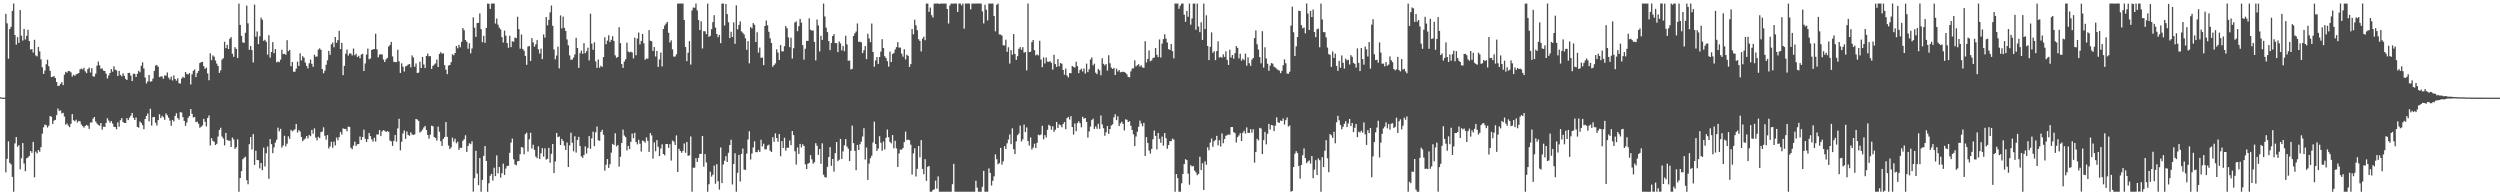 <?xml version="1.0" encoding="UTF-8"?>
<svg xmlns="http://www.w3.org/2000/svg" width="1920" height="150">
  <path d="M0 74.690h1v1.000H0zM1 74.985h1v1.000H1zM2 74.986h1v1.000H2zM3 74.985h1v1.000H3zM4 10.618h1v121.785H4zM5 17.929h1v104.011H5zM6 45.125h1v63.423H6zM7 22.339h1v102.763H7zM8 20.566h1v105.628H8zM9 8.376h1v127.436H9zM10 2.729h1v144.536H10zM11 26.857h1v83.275H11zM12 34.296h1v70.980H12zM13 28.543h1v84.163H13zM14 32.905h1v78.619H14zM15 7.736h1v122.327H15zM16 27.423h1v94.154H16zM17 31.129h1v78.762H17zM18 22.199h1v103.413H18zM19 30.331h1v101.153H19zM20 27.528h1v94.075H20zM21 22.911h1v98.035H21zM22 31.480h1v88.277H22zM23 37.970h1v78.018H23zM24 37.743h1v79.586H24zM25 40.368h1v68.566H25zM26 30.561h1v105.633H26zM27 42.595h1v73.837H27zM28 43.314h1v74.498H28zM29 36.025h1v79.178H29zM30 39.489h1v77.039H30zM31 45.639h1v67.340H31zM32 51.690h1v50.985H32zM33 56.771h1v40.968H33zM34 54.231h1v41.469H34zM35 49.392h1v46.740H35zM36 45.823h1v52.126H36zM37 50.830h1v45.732H37zM38 54.390h1v34.682H38zM39 59.200h1v30.519H39zM40 58.909h1v36.301H40zM41 58.432h1v34.170H41zM42 59.911h1v32.150H42zM43 63.000h1v25.435H43zM44 65.994h1v17.351H44zM45 65.837h1v19.331H45zM46 64.335h1v20.426H46zM47 63.070h1v24.147H47zM48 65.376h1v21.232H48zM49 57.325h1v32.168H49zM50 55.206h1v40.523H50zM51 55.872h1v38.997H51zM52 54.506h1v42.029H52zM53 54.636h1v43.040H53zM54 55.527h1v39.553H54zM55 58.828h1v28.780H55zM56 57.372h1v34.953H56zM57 58.235h1v34.959H57zM58 57.104h1v34.817H58zM59 56.651h1v37.462H59zM60 56.099h1v36.769H60zM61 53.297h1v39.958H61zM62 52.623h1v42.974H62zM63 53.332h1v43.508H63zM64 52.127h1v45.898H64zM65 54.855h1v41.840H65zM66 56.157h1v39.734H66zM67 53.104h1v43.501H67zM68 51.940h1v47.044H68zM69 55.690h1v38.428H69zM70 52.302h1v41.771H70zM71 58.628h1v32.462H71zM72 58.751h1v31.089H72zM73 56.523h1v36.836H73zM74 50.434h1v44.461H74zM75 47.323h1v48.567H75zM76 50.100h1v46.442H76zM77 52.788h1v41.689H77zM78 52.541h1v47.030H78zM79 54.265h1v43.000H79zM80 54.512h1v42.955H80zM81 56.593h1v37.762H81zM82 60.263h1v30.588H82zM83 57.943h1v34.698H83zM84 56.066h1v38.207H84zM85 53.078h1v39.899H85zM86 55.040h1v39.892H86zM87 50.902h1v46.476H87zM88 53.454h1v44.099H88zM89 54.068h1v45.225H89zM90 58.377h1v35.568H90zM91 54.413h1v42.897H91zM92 57.480h1v34.893H92zM93 58.682h1v31.968H93zM94 56.369h1v37.385H94zM95 58.264h1v36.142H95zM96 60.548h1v33.908H96zM97 61.428h1v29.293H97zM98 56.025h1v36.246H98zM99 55.943h1v34.435H99zM100 58.053h1v30.787H100zM101 62.252h1v24.485H101zM102 56.633h1v33.812H102zM103 56.712h1v35.453H103zM104 59.143h1v31.121H104zM105 56.653h1v40.830H105zM106 54.364h1v43.690H106zM107 55.481h1v37.834H107zM108 50.556h1v43.802H108zM109 47.865h1v48.311H109zM110 52.575h1v46.718H110zM111 59.487h1v31.881H111zM112 64.033h1v25.029H112zM113 62.527h1v24.619H113zM114 57.603h1v35.613H114zM115 62.705h1v20.843H115zM116 62.387h1v34.098H116zM117 60.370h1v29.643H117zM118 54.473h1v35.333H118zM119 50.404h1v43.861H119zM120 49.957h1v46.398H120zM121 51.227h1v41.021H121zM122 59.246h1v28.507H122zM123 58.707h1v31.951H123zM124 58.728h1v30.187H124zM125 60.451h1v29.573H125zM126 57.891h1v34.103H126zM127 58.112h1v28.971H127zM128 55.653h1v32.877H128zM129 59.619h1v30.823H129zM130 61.025h1v31.626H130zM131 58.851h1v37.712H131zM132 61.773h1v30.340H132zM133 57.896h1v35.414H133zM134 60.682h1v28.414H134zM135 61.943h1v25.056H135zM136 60.094h1v30.559H136zM137 63.889h1v28.029H137zM138 64.196h1v21.910H138zM139 60.336h1v26.069H139zM140 58.996h1v31.011H140zM141 59.825h1v33.041H141zM142 55.298h1v41.379H142zM143 56.772h1v37.329H143zM144 57.257h1v33.266H144zM145 56.087h1v32.999H145zM146 64.870h1v18.854H146zM147 57.093h1v30.341H147zM148 54.376h1v35.854H148zM149 53.301h1v36.558H149zM150 59.164h1v34.656H150zM151 56.131h1v37.295H151zM152 54.492h1v40.584H152zM153 48.452h1v49.626H153zM154 47.723h1v49.666H154zM155 47.509h1v48.834H155zM156 50.773h1v40.473H156zM157 52.868h1v40.660H157zM158 51.934h1v45.158H158zM159 56.362h1v34.259H159zM160 61.648h1v27.022H160zM161 40.890h1v70.819H161zM162 46.217h1v59.937H162zM163 42.545h1v65.592H163zM164 43.580h1v65.314H164zM165 46.437h1v64.909H165zM166 48.848h1v61.594H166zM167 50.706h1v54.200H167zM168 55.984h1v43.850H168zM169 54.042h1v44.051H169zM170 45.770h1v59.110H170zM171 44.752h1v61.641H171zM172 32.048h1v79.614H172zM173 36.966h1v65.139H173zM174 34.476h1v73.053H174zM175 37.630h1v70.384H175zM176 29.756h1v78.326H176zM177 28.495h1v84.417H177zM178 41.243h1v64.384H178zM179 43.648h1v63.462H179zM180 36.241h1v78.115H180zM181 37.578h1v75.534H181zM182 44.566h1v62.486H182zM183 2.757h1v144.470H183zM184 19.145h1v117.603H184zM185 27.525h1v103.894H185zM186 32.606h1v89.698H186zM187 32.879h1v88.323H187zM188 25.215h1v95.102H188zM189 4.289h1v134.119H189zM190 17.900h1v123.622H190zM191 38.236h1v72.523H191zM192 35.342h1v69.873H192zM193 38.467h1v76.387H193zM194 47.974h1v55.054H194zM195 3.529h1v123.106H195zM196 28.211h1v87.534H196zM197 24.156h1v98.716H197zM198 33.901h1v89.110H198zM199 27.836h1v101.518H199zM200 13.540h1v111.640H200zM201 15.140h1v115.564H201zM202 31.378h1v82.048H202zM203 30.585h1v97.240H203zM204 32.120h1v85.593H204zM205 41.937h1v70.607H205zM206 27.021h1v110.282H206zM207 44.225h1v62.596H207zM208 39.919h1v70.828H208zM209 32.333h1v85.271H209zM210 40.858h1v72.357H210zM211 37.632h1v71.902H211zM212 47.854h1v59.520H212zM213 47.275h1v50.781H213zM214 47.753h1v53.153H214zM215 45.847h1v53.141H215zM216 38.188h1v75.181H216zM217 41.551h1v70.198H217zM218 41.257h1v63.024H218zM219 42.085h1v70.281H219zM220 30.855h1v79.506H220zM221 39.297h1v65.426H221zM222 38.370h1v68.228H222zM223 50.867h1v48.799H223zM224 47.544h1v53.346H224zM225 55.031h1v45.096H225zM226 55.077h1v44.208H226zM227 52.694h1v42.481H227zM228 47.385h1v54.426H228zM229 50.619h1v49.301H229zM230 40.900h1v60.093H230zM231 46.444h1v58.743H231zM232 43.184h1v65.265H232zM233 44.337h1v62.890H233zM234 48.079h1v58.315H234zM235 50.612h1v53.825H235zM236 52.506h1v53.856H236zM237 48.594h1v55.062H237zM238 45.756h1v58.835H238zM239 49.011h1v50.789H239zM240 51.302h1v51.362H240zM241 42.007h1v56.619H241zM242 43.582h1v62.115H242zM243 43.361h1v64.437H243zM244 38.091h1v66.971H244zM245 37.164h1v68.904H245zM246 38.243h1v63.225H246zM247 53.065h1v47.932H247zM248 56.250h1v41.563H248zM249 54.285h1v49.976H249zM250 49.712h1v57.562H250zM251 46.360h1v57.379H251zM252 39.056h1v74.952H252zM253 42.085h1v70.357H253zM254 34.046h1v74.875H254zM255 32.688h1v80.747H255zM256 36.321h1v72.427H256zM257 28.401h1v83.326H257zM258 32.863h1v72.760H258zM259 30.817h1v76.897H259zM260 23.663h1v81.677H260zM261 37.701h1v63.710H261zM262 32.930h1v70.388H262zM263 57.702h1v40.906H263zM264 50.598h1v48.406H264zM265 41.231h1v57.782H265zM266 38.033h1v62.786H266zM267 42.632h1v54.611H267zM268 41.056h1v56.442H268zM269 41.067h1v72.421H269zM270 42.605h1v72.038H270zM271 37.259h1v74.543H271zM272 42.464h1v66.327H272zM273 41.339h1v70.743H273zM274 43.756h1v67.014H274zM275 42.803h1v67.862H275zM276 44.730h1v60.135H276zM277 41.878h1v65.655H277zM278 41.324h1v63.867H278zM279 54.545h1v45.052H279zM280 48.741h1v57.864H280zM281 41.908h1v67.206H281zM282 37.309h1v69.561H282zM283 45.514h1v56.599H283zM284 44.959h1v59.594H284zM285 38.305h1v68.687H285zM286 37.874h1v70.870H286zM287 37.634h1v68.217H287zM288 25.894h1v82.803H288zM289 37.877h1v65.340H289zM290 44.045h1v59.284H290zM291 41.952h1v57.937H291zM292 41.606h1v62.921H292zM293 41.859h1v59.073H293zM294 45.715h1v54.240H294zM295 47.605h1v52.850H295zM296 45.548h1v55.862H296zM297 44.490h1v56.241H297zM298 35.719h1v65.446H298zM299 34.585h1v73.349H299zM300 32.139h1v76.477H300zM301 43.303h1v68.734H301zM302 47.454h1v60.713H302zM303 47.749h1v55.930H303zM304 47.668h1v61.148H304zM305 38.192h1v60.436H305zM306 47.084h1v44.132H306zM307 56.014h1v59.441H307zM308 48.652h1v60.188H308zM309 51.313h1v51.184H309zM310 54.933h1v45.286H310zM311 51.042h1v55.622H311zM312 50.475h1v50.497H312zM313 49.535h1v54.075H313zM314 49.173h1v55.137H314zM315 51.711h1v49.930H315zM316 42.571h1v60.688H316zM317 44.163h1v59.457H317zM318 51.269h1v51.968H318zM319 48.715h1v42.684H319zM320 56.048h1v35.760H320zM321 55.737h1v37.102H321zM322 47.339h1v54.467H322zM323 52.200h1v48.701H323zM324 43.745h1v55.842H324zM325 49.534h1v48.430H325zM326 52.272h1v44.427H326zM327 43.007h1v56.840H327zM328 41.171h1v62.475H328zM329 43.210h1v63.295H329zM330 43.115h1v60.268H330zM331 52.917h1v43.598H331zM332 50.525h1v46.451H332zM333 49.628h1v55.625H333zM334 48.706h1v57.228H334zM335 45.723h1v62.278H335zM336 51.460h1v45.785H336zM337 41.371h1v59.794H337zM338 40.105h1v68.367H338zM339 41.212h1v70.867H339zM340 40.978h1v65.648H340zM341 50.004h1v55.245H341zM342 53.466h1v40.298H342zM343 56.938h1v48.180H343zM344 50.388h1v61.429H344zM345 49.926h1v64.548H345zM346 47.742h1v65.469H346zM347 41.728h1v64.009H347zM348 42.434h1v66.343H348zM349 40.690h1v65.844H349zM350 35.259h1v74.800H350zM351 37.101h1v71.771H351zM352 34.453h1v80.635H352zM353 36.302h1v77.182H353zM354 32.178h1v81.363H354zM355 21.531h1v86.622H355zM356 23.209h1v83.686H356zM357 30.701h1v73.200H357zM358 32.099h1v84.563H358zM359 37.437h1v74.698H359zM360 33.209h1v76.837H360zM361 40.950h1v69.771H361zM362 37.246h1v71.228H362zM363 13.289h1v133.929H363zM364 21.266h1v115.584H364zM365 28.323h1v87.482H365zM366 17.738h1v115.576H366zM367 17.514h1v124.712H367zM368 10.280h1v111.091H368zM369 22.384h1v124.876H369zM370 32.422h1v105.730H370zM371 27.487h1v92.280H371zM372 32.860h1v79.314H372zM373 21.471h1v102.120H373zM374 2.748h1v144.503H374zM375 2.881h1v137.888H375zM376 6.812h1v128.127H376zM377 2.742h1v130.796H377zM378 2.737h1v135.891H378zM379 2.739h1v126.062H379zM380 18.080h1v117.207H380zM381 14.245h1v105.086H381zM382 18.924h1v114.186H382zM383 21.226h1v107.035H383zM384 22.584h1v113.855H384zM385 28.531h1v104.489H385zM386 32.648h1v93.024H386zM387 23.522h1v110.814H387zM388 27.416h1v102.005H388zM389 33.089h1v94.403H389zM390 36.644h1v90.619H390zM391 27.433h1v89.924H391zM392 36.210h1v73.314H392zM393 31.686h1v74.738H393zM394 32.082h1v90.218H394zM395 28.830h1v97.403H395zM396 29.285h1v97.667H396zM397 12.857h1v111.031H397zM398 22.424h1v101.154H398zM399 37.393h1v81.027H399zM400 26.518h1v86.430H400zM401 37.587h1v75.736H401zM402 38.960h1v79.580H402zM403 42.950h1v60.067H403zM404 49.759h1v52.119H404zM405 35.717h1v80.662H405zM406 35.348h1v71.653H406zM407 46.817h1v55.151H407zM408 29.307h1v84.818H408zM409 32.569h1v78.593H409zM410 35.843h1v79.262H410zM411 34.056h1v86.192H411zM412 30.819h1v90.615H412zM413 37.919h1v74.457H413zM414 41.133h1v81.021H414zM415 37.396h1v80.345H415zM416 45.390h1v68.363H416zM417 26.410h1v93.842H417zM418 28.927h1v84.995H418zM419 13.072h1v109.524H419zM420 19.436h1v102.535H420zM421 15.332h1v98.260H421zM422 9.525h1v115.450H422zM423 4.231h1v113.854H423zM424 19.787h1v90.783H424zM425 37.965h1v94.925H425zM426 45.585h1v78.432H426zM427 42.635h1v59.471H427zM428 35.768h1v69.583H428zM429 52.527h1v52.301H429zM430 11.850h1v99.489H430zM431 21.810h1v84.894H431zM432 12.727h1v95.634H432zM433 21.450h1v90.442H433zM434 23.752h1v91.492H434zM435 30.289h1v79.154H435zM436 34.770h1v93.490H436zM437 42.550h1v69.104H437zM438 45.836h1v56.084H438zM439 45.831h1v63.802H439zM440 44.195h1v72.024H440zM441 41.797h1v62.853H441zM442 29.023h1v88.157H442zM443 36.853h1v70.639H443zM444 52.134h1v52.992H444zM445 40.922h1v71.254H445zM446 38.864h1v81.256H446zM447 41.298h1v79.913H447zM448 33.156h1v85.878H448zM449 40.855h1v71.535H449zM450 39.340h1v78.561H450zM451 36.586h1v76.963H451zM452 46.399h1v58.122H452zM453 10.517h1v103.736H453zM454 33.539h1v72.701H454zM455 38.256h1v62.851H455zM456 32.534h1v79.742H456zM457 47.172h1v54.452H457zM458 52.125h1v45.044H458zM459 45.700h1v62.051H459zM460 51.950h1v56.186H460zM461 50.498h1v50.833H461zM462 51.398h1v48.302H462zM463 43.830h1v59.642H463zM464 28.614h1v102.483H464zM465 33.923h1v92.600H465zM466 31.206h1v90.948H466zM467 27.088h1v101.909H467zM468 32.312h1v93.804H468zM469 30.596h1v86.642H469zM470 27.785h1v82.704H470zM471 31.444h1v79.912H471zM472 42.487h1v59.872H472zM473 44.416h1v68.071H473zM474 43.714h1v67.650H474zM475 20.907h1v107.106H475zM476 33.104h1v87.311H476zM477 49.209h1v60.639H477zM478 52.126h1v47.433H478zM479 47.249h1v56.856H479zM480 45.567h1v59.723H480zM481 32.757h1v82.766H481zM482 39.611h1v72.481H482zM483 40.178h1v74.369H483zM484 39.699h1v69.232H484zM485 40.312h1v62.221H485zM486 44.835h1v61.343H486zM487 28.872h1v73.150H487zM488 42.440h1v66.613H488zM489 29.595h1v81.319H489zM490 25.007h1v82.358H490zM491 34.079h1v76.293H491zM492 31.438h1v84.933H492zM493 26.130h1v81.782H493zM494 33.249h1v75.309H494zM495 45.882h1v63.690H495zM496 44.951h1v60.563H496zM497 45.052h1v63.140H497zM498 23.162h1v93.528H498zM499 31.299h1v70.903H499zM500 31.709h1v72.255H500zM501 39.141h1v82.725H501zM502 36.142h1v73.145H502zM503 43.396h1v72.778H503zM504 39.109h1v68.525H504zM505 51.363h1v61.386H505zM506 45.664h1v74.218H506zM507 40.350h1v73.720H507zM508 50.987h1v59.846H508zM509 22.250h1v96.041H509zM510 19.541h1v99.731H510zM511 18.110h1v92.520H511zM512 16.862h1v93.731H512zM513 25.192h1v88.385H513zM514 32.610h1v78.129H514zM515 30.987h1v92.378H515zM516 37.884h1v70.061H516zM517 43.451h1v65.304H517zM518 43.414h1v67.956H518zM519 41.746h1v62.229H519zM520 2.744h1v129.421H520zM521 2.741h1v111.530H521zM522 2.740h1v113.163H522zM523 2.740h1v114.636H523zM524 2.738h1v113.059H524zM525 15.310h1v94.882H525zM526 36.084h1v81.265H526zM527 46.956h1v62.059H527zM528 40.494h1v79.150H528zM529 31.574h1v87.716H529zM530 49.627h1v55.164H530zM531 7.971h1v139.275H531zM532 5.772h1v123.099H532zM533 5.924h1v122.855H533zM534 2.740h1v118.706H534zM535 8.003h1v116.396H535zM536 15.368h1v105.896H536zM537 23.103h1v95.194H537zM538 16.340h1v101.781H538zM539 37.206h1v67.267H539zM540 23.968h1v104.050H540zM541 23.988h1v94.394H541zM542 26.211h1v98.575H542zM543 2.748h1v144.513H543zM544 28.339h1v113.155H544zM545 27.440h1v104.423H545zM546 22.420h1v113.229H546zM547 16.990h1v117.144H547zM548 11.670h1v115.492H548zM549 21.207h1v119.908H549zM550 26.080h1v100.045H550zM551 28.552h1v110.654H551zM552 26.778h1v118.830H552zM553 33.126h1v80.121H553zM554 2.745h1v137.884H554zM555 2.740h1v123.573H555zM556 19.562h1v103.906H556zM557 3.013h1v116.919H557zM558 10.858h1v113.568H558zM559 17.107h1v100.260H559zM560 29.220h1v82.206H560zM561 24.358h1v82.941H561zM562 28.349h1v113.335H562zM563 17.188h1v108.721H563zM564 33.620h1v84.070H564zM565 4.096h1v143.173H565zM566 22.515h1v110.196H566zM567 19.079h1v99.919H567zM568 16.455h1v122.941H568zM569 24.105h1v94.106H569zM570 25.188h1v88.868H570zM571 26.467h1v103.732H571zM572 29.364h1v101.257H572zM573 38.235h1v79.732H573zM574 31.611h1v75.533H574zM575 48.652h1v52.184H575zM576 20.805h1v101.647H576zM577 21.788h1v96.113H577zM578 17.697h1v95.559H578zM579 19.052h1v89.483H579zM580 32.250h1v84.597H580zM581 24.800h1v92.097H581zM582 40.376h1v74.786H582zM583 36.484h1v80.212H583zM584 44.388h1v62.998H584zM585 44.205h1v68.206H585zM586 50.021h1v60.351H586zM587 19.981h1v94.780H587zM588 15.773h1v98.870H588zM589 19.475h1v92.348H589zM590 24.447h1v86.652H590zM591 29.448h1v86.329H591zM592 33.003h1v83.804H592zM593 51.229h1v54.154H593zM594 49.988h1v58.934H594zM595 48.704h1v53.736H595zM596 37.867h1v68.103H596zM597 40.405h1v68.429H597zM598 46.036h1v56.942H598zM599 34.618h1v85.399H599zM600 39.422h1v68.927H600zM601 39.460h1v74.278H601zM602 35.502h1v70.279H602zM603 19.966h1v95.767H603zM604 21.714h1v91.698H604zM605 28.724h1v84.795H605zM606 36.216h1v71.641H606zM607 28.992h1v82.540H607zM608 44.955h1v55.689H608zM609 37.069h1v66.665H609zM610 17.270h1v98.927H610zM611 16.433h1v109.972H611zM612 23.976h1v89.212H612zM613 20.105h1v98.138H613zM614 14.471h1v96.026H614zM615 17.383h1v95.802H615zM616 34.653h1v76.149H616zM617 45.783h1v66.334H617zM618 37.416h1v88.771H618zM619 31.378h1v98.401H619zM620 31.390h1v94.421H620zM621 14.074h1v110.984H621zM622 22.819h1v96.319H622zM623 23.477h1v98.886H623zM624 23.376h1v102.322H624zM625 32.193h1v92.452H625zM626 46.405h1v63.575H626zM627 15.008h1v96.893H627zM628 19.573h1v99.405H628zM629 39.491h1v74.986H629zM630 27.444h1v98.369H630zM631 30.672h1v79.407H631zM632 2.734h1v131.450H632zM633 12.639h1v123.387H633zM634 21.225h1v115.111H634zM635 24.689h1v103.420H635zM636 31.613h1v89.023H636zM637 38.486h1v74.527H637zM638 33.020h1v94.302H638zM639 27.705h1v94.392H639zM640 26.217h1v105.645H640zM641 33.084h1v84.506H641zM642 33.122h1v75.940H642zM643 40.018h1v83.754H643zM644 31.834h1v90.859H644zM645 33.329h1v73.394H645zM646 38.669h1v83.383H646zM647 35.332h1v80.978H647zM648 39.340h1v72.301H648zM649 27.466h1v79.412H649zM650 34.097h1v78.437H650zM651 46.690h1v67.538H651zM652 46.426h1v77.282H652zM653 53.365h1v62.464H653zM654 52.902h1v43.572H654zM655 27.711h1v82.225H655zM656 25.590h1v90.290H656zM657 24.204h1v106.508H657zM658 18.022h1v93.266H658zM659 32.150h1v83.037H659zM660 32.001h1v78.759H660zM661 32.501h1v76.318H661zM662 40.825h1v64.042H662zM663 38.626h1v59.831H663zM664 35.374h1v87.147H664zM665 45.423h1v67.921H665zM666 25.927h1v112.263H666zM667 29.532h1v96.118H667zM668 32.413h1v89.070H668zM669 18.067h1v101.523H669zM670 39.898h1v69.516H670zM671 51.270h1v42.180H671zM672 46.422h1v64.183H672zM673 43.797h1v72.144H673zM674 49.101h1v64.968H674zM675 43.758h1v60.879H675zM676 39.652h1v69.991H676zM677 30.114h1v85.629H677zM678 36.789h1v71.886H678zM679 43.157h1v71.613H679zM680 44.578h1v61.248H680zM681 47.025h1v52.481H681zM682 51.138h1v54.251H682zM683 39.612h1v69.418H683zM684 47.666h1v62.439H684zM685 41.512h1v62.216H685zM686 40.753h1v73.188H686zM687 38.011h1v70.146H687zM688 36.221h1v77.748H688zM689 32.343h1v95.846H689zM690 36.562h1v81.288H690zM691 36.563h1v78.276H691zM692 41.221h1v73.758H692zM693 43.531h1v70.192H693zM694 37.776h1v71.341H694zM695 45.618h1v55.432H695zM696 42.047h1v65.563H696zM697 42.882h1v64.319H697zM698 51.407h1v56.288H698zM699 49.268h1v61.902H699zM700 22.282h1v111.764H700zM701 26.361h1v91.458H701zM702 15.103h1v98.834H702zM703 19.472h1v116.051H703zM704 23.169h1v106.490H704zM705 30.129h1v82.011H705zM706 31.363h1v89.493H706zM707 39.512h1v68.101H707zM708 29.704h1v99.978H708zM709 28.173h1v105.645H709zM710 30.855h1v91.399H710zM711 2.745h1v136.172H711zM712 2.753h1v125.380H712zM713 9.112h1v118.322H713zM714 5.798h1v141.461H714zM715 11.693h1v135.564H715zM716 13.453h1v132.542H716zM717 2.741h1v142.605H717zM718 2.764h1v135.916H718zM719 2.740h1v142.148H719zM720 2.740h1v132.748H720zM721 3.064h1v144.183H721zM722 2.737h1v144.516H722zM723 2.732h1v144.530H723zM724 2.761h1v144.516H724zM725 2.726h1v144.533H725zM726 2.771h1v144.478H726zM727 6.844h1v140.369H727zM728 18.099h1v129.159H728zM729 4.175h1v143.067H729zM730 2.740h1v144.525H730zM731 2.778h1v138.699H731zM732 2.762h1v123.105H732zM733 2.725h1v144.505H733zM734 2.723h1v144.542H734zM735 9.146h1v138.119H735zM736 2.733h1v144.531H736zM737 2.735h1v144.519H737zM738 4.136h1v143.124H738zM739 2.735h1v144.510H739zM740 22.042h1v125.207H740zM741 2.737h1v144.527H741zM742 2.722h1v144.519H742zM743 2.730h1v144.531H743zM744 2.737h1v144.502H744zM745 7.223h1v140.048H745zM746 2.739h1v144.519H746zM747 2.741h1v144.532H747zM748 2.755h1v144.505H748zM749 2.738h1v136.064H749zM750 2.721h1v141.358H750zM751 2.740h1v144.525H751zM752 2.734h1v144.532H752zM753 2.742h1v144.498H753zM754 8.755h1v134.661H754zM755 17.953h1v113.255H755zM756 3.645h1v143.587H756zM757 7.464h1v139.792H757zM758 15.666h1v131.585H758zM759 2.739h1v126.568H759zM760 2.744h1v130.089H760zM761 2.741h1v139.749H761zM762 2.732h1v136.143H762zM763 12.275h1v123.167H763zM764 24.070h1v94.518H764zM765 3.664h1v118.618H765zM766 2.745h1v123.433H766zM767 26.424h1v98.868H767zM768 26.517h1v87.046H768zM769 27.354h1v99.119H769zM770 34.743h1v89.170H770zM771 34.900h1v77.402H771zM772 30.477h1v84.001H772zM773 39.795h1v70.272H773zM774 36.321h1v70.897H774zM775 48.792h1v54.465H775zM776 38.426h1v72.325H776zM777 41.964h1v56.586H777zM778 26.167h1v88.364H778zM779 41.445h1v76.949H779zM780 46.013h1v62.561H780zM781 43.148h1v60.688H781zM782 37.469h1v65.100H782zM783 36.195h1v60.249H783zM784 38.183h1v70.479H784zM785 36.209h1v70.820H785zM786 40.461h1v55.257H786zM787 39.913h1v61.556H787zM788 54.082h1v43.822H788zM789 2.712h1v105.624H789zM790 39.997h1v71.761H790zM791 39.692h1v65.883H791zM792 32.352h1v82.497H792zM793 30.744h1v82.627H793zM794 38.496h1v71.836H794zM795 42.567h1v71.146H795zM796 41.798h1v67.926H796zM797 42.521h1v60.924H797zM798 31.359h1v72.574H798zM799 45.747h1v57.528H799zM800 51.618h1v44.984H800zM801 44.060h1v62.961H801zM802 48.803h1v54.979H802zM803 44.230h1v61.407H803zM804 47.343h1v52.395H804zM805 47.501h1v48.363H805zM806 46.956h1v49.761H806zM807 48.238h1v51.369H807zM808 53.430h1v43.550H808zM809 42.079h1v59.148H809zM810 49.186h1v50.524H810zM811 51.349h1v42.368H811zM812 45.356h1v52.924H812zM813 50.895h1v44.637H813zM814 48.424h1v47.728H814zM815 48.969h1v48.760H815zM816 53.694h1v41.480H816zM817 57.363h1v36.332H817zM818 52.637h1v46.522H818zM819 58.033h1v32.766H819zM820 59.438h1v30.351H820zM821 56.088h1v35.727H821zM822 56.269h1v32.920H822zM823 50.650h1v46.947H823zM824 51.429h1v51.941H824zM825 51.899h1v42.897H825zM826 47.406h1v53.378H826zM827 50.784h1v43.757H827zM828 56.167h1v36.914H828zM829 53.711h1v40.899H829zM830 52.664h1v45.106H830zM831 54.895h1v34.798H831zM832 52.589h1v38.582H832zM833 56.547h1v34.058H833zM834 48.835h1v44.764H834zM835 55.392h1v50.281H835zM836 53.208h1v47.762H836zM837 45.647h1v51.581H837zM838 44.145h1v48.104H838zM839 50.237h1v40.902H839zM840 48.892h1v50.137H840zM841 55.828h1v41.229H841zM842 56.920h1v41.924H842zM843 52.930h1v42.111H843zM844 54.087h1v44.891H844zM845 57.828h1v30.888H845zM846 44.744h1v50.785H846zM847 49.024h1v49.431H847zM848 50.171h1v54.082H848zM849 49.224h1v52.362H849zM850 54.219h1v42.563H850zM851 42.468h1v60.335H851zM852 48.577h1v50.558H852zM853 51.928h1v44.424H853zM854 52.936h1v42.596H854zM855 52.056h1v38.078H855zM856 57.590h1v30.167H856zM857 52.692h1v39.572H857zM858 54.871h1v34.472H858zM859 53.740h1v43.011H859zM860 55.546h1v39.213H860zM861 55.236h1v38.278H861zM862 55.046h1v40.044H862zM863 55.379h1v44.760H863zM864 55.925h1v35.744H864zM865 57.140h1v34.887H865zM866 59.105h1v34.610H866zM867 59.403h1v33.689H867zM868 54.826h1v41.783H868zM869 52.708h1v47.107H869zM870 52.442h1v50.707H870zM871 46.323h1v65.881H871zM872 50.977h1v53.896H872zM873 50.083h1v51.087H873zM874 49.343h1v47.968H874zM875 51.138h1v41.494H875zM876 50.116h1v44.782H876zM877 51.830h1v45.186H877zM878 52.055h1v42.318H878zM879 31.636h1v88.119H879zM880 47.952h1v57.379H880zM881 45.237h1v64.604H881zM882 38.688h1v76.958H882zM883 47.030h1v70.947H883zM884 46.367h1v67.997H884zM885 44.618h1v62.328H885zM886 44.195h1v56.060H886zM887 36.845h1v67.564H887zM888 42.081h1v72.666H888zM889 43.840h1v58.251H889zM890 30.331h1v76.276H890zM891 44.198h1v65.457H891zM892 33.495h1v71.437H892zM893 30.060h1v81.809H893zM894 26.301h1v75.824H894zM895 29.646h1v76.495H895zM896 32.675h1v81.549H896zM897 37.733h1v73.702H897zM898 38.360h1v70.059H898zM899 33.816h1v74.593H899zM900 39.342h1v67.088H900zM901 44.776h1v62.504H901zM902 2.734h1v144.522H902zM903 2.756h1v130.945H903zM904 2.730h1v134.083H904zM905 6.705h1v140.549H905zM906 4.359h1v142.874H906zM907 2.788h1v137.986H907zM908 2.729h1v130.914H908zM909 11.336h1v114.705H909zM910 16.755h1v105.496H910zM911 8.374h1v114.566H911zM912 12.847h1v120.548H912zM913 2.779h1v139.104H913zM914 18.948h1v107.910H914zM915 14.187h1v113.692H915zM916 2.757h1v124.739H916zM917 2.750h1v128.253H917zM918 22.850h1v109.573H918zM919 2.790h1v131.764H919zM920 20.354h1v113.222H920zM921 24.688h1v95.681H921zM922 17.079h1v113.597H922zM923 30.670h1v94.738H923zM924 2.745h1v143.198H924zM925 22.300h1v101.580H925zM926 11.739h1v114.800H926zM927 35.263h1v77.901H927zM928 46.149h1v69.253H928zM929 35.940h1v73.561H929zM930 24.889h1v81.481H930zM931 40.526h1v72.218H931zM932 39.323h1v69.116H932zM933 46.173h1v61.271H933zM934 39.211h1v65.155H934zM935 31.723h1v79.963H935zM936 44.161h1v63.526H936zM937 43.655h1v68.896H937zM938 44.358h1v58.164H938zM939 41.756h1v68.252H939zM940 43.652h1v63.156H940zM941 39.407h1v64.867H941zM942 45.981h1v57.824H942zM943 49.862h1v53.301H943zM944 38.232h1v65.341H944zM945 44.167h1v53.440H945zM946 42.235h1v55.347H946zM947 45.066h1v56.429H947zM948 40.842h1v61.399H948zM949 35.432h1v74.020H949zM950 36.777h1v68.597H950zM951 44.871h1v59.177H951zM952 41.329h1v60.984H952zM953 46.543h1v61.740H953zM954 45.059h1v56.928H954zM955 46.162h1v54.314H955zM956 41.107h1v61.522H956zM957 50.418h1v47.401H957zM958 44.025h1v58.080H958zM959 48.610h1v53.411H959zM960 50.595h1v48.594H960zM961 45.848h1v56.057H961zM962 44.522h1v54.751H962zM963 29.276h1v95.617H963zM964 23.356h1v93.341H964zM965 34.002h1v72.576H965zM966 38.015h1v69.833H966zM967 43.864h1v54.326H967zM968 48.619h1v50.116H968zM969 23.966h1v94.282H969zM970 51.918h1v55.680H970zM971 36.277h1v64.981H971zM972 44.899h1v66.024H972zM973 48.961h1v53.795H973zM974 54.400h1v40.710H974zM975 50.371h1v49.184H975zM976 48.459h1v47.541H976zM977 48.904h1v47.472H977zM978 51.190h1v49.502H978zM979 51.899h1v44.611H979zM980 52.743h1v37.407H980zM981 53.722h1v40.198H981zM982 54.146h1v40.273H982zM983 56.178h1v36.384H983zM984 54.404h1v38.515H984zM985 50.126h1v40.909H985zM986 45.559h1v50.129H986zM987 48.609h1v43.641H987zM988 56.462h1v33.780H988zM989 56.668h1v40.488H989zM990 55.114h1v41.220H990zM991 19.660h1v127.547H991zM992 5.144h1v141.472H992zM993 24.767h1v103.551H993zM994 43.036h1v75.020H994zM995 35.580h1v80.521H995zM996 28.433h1v89.116H996zM997 8.169h1v119.315H997zM998 8.502h1v128.652H998zM999 19.281h1v107.336H999zM1000 21.734h1v97.497H1000zM1001 21.095h1v92.875H1001zM1002 25.624h1v95.834H1002zM1003 2.733h1v122.615H1003zM1004 10.386h1v113.686H1004zM1005 23.056h1v100.122H1005zM1006 8.433h1v117.217H1006zM1007 13.034h1v106.776H1007zM1008 7.312h1v129.546H1008zM1009 24.596h1v105.710H1009zM1010 28.524h1v94.525H1010zM1011 22.463h1v111.929H1011zM1012 21.943h1v99.774H1012zM1013 36.288h1v86.751H1013zM1014 2.741h1v144.522H1014zM1015 14.968h1v105.755H1015zM1016 24.696h1v103.595H1016zM1017 24.734h1v91.019H1017zM1018 28.707h1v78.990H1018zM1019 36.519h1v85.091H1019zM1020 41.585h1v90.671H1020zM1021 42.064h1v60.882H1021zM1022 51.331h1v52.591H1022zM1023 39.574h1v66.352H1023zM1024 44.508h1v56.720H1024zM1025 41.170h1v68.915H1025zM1026 50.637h1v43.321H1026zM1027 54.402h1v34.508H1027zM1028 46.740h1v45.657H1028zM1029 52.090h1v43.849H1029zM1030 42.555h1v56.726H1030zM1031 48.230h1v49.150H1031zM1032 52.686h1v42.410H1032zM1033 45.014h1v48.081H1033zM1034 46.331h1v51.182H1034zM1035 45.896h1v48.904H1035zM1036 49.539h1v41.847H1036zM1037 42.338h1v54.484H1037zM1038 43.626h1v50.861H1038zM1039 48.306h1v53.146H1039zM1040 49.030h1v49.106H1040zM1041 51.910h1v43.276H1041zM1042 37.187h1v68.178H1042zM1043 48.274h1v52.862H1043zM1044 54.578h1v47.233H1044zM1045 36.852h1v63.559H1045zM1046 45.388h1v56.477H1046zM1047 49.652h1v44.325H1047zM1048 35.735h1v67.515H1048zM1049 37.909h1v73.416H1049zM1050 43.369h1v56.685H1050zM1051 32.322h1v69.851H1051zM1052 52.705h1v45.573H1052zM1053 18.921h1v117.229H1053zM1054 14.757h1v105.366H1054zM1055 41.684h1v67.431H1055zM1056 46.136h1v55.530H1056zM1057 45.872h1v52.118H1057zM1058 48.130h1v44.572H1058zM1059 32.575h1v88.348H1059zM1060 40.335h1v69.228H1060zM1061 48.933h1v53.843H1061zM1062 48.846h1v49.827H1062zM1063 50.953h1v46.203H1063zM1064 47.667h1v46.298H1064zM1065 50.477h1v48.068H1065zM1066 49.610h1v45.674H1066zM1067 43.318h1v56.249H1067zM1068 46.271h1v48.745H1068zM1069 47.717h1v46.912H1069zM1070 52.976h1v45.359H1070zM1071 54.090h1v43.342H1071zM1072 53.261h1v37.171H1072zM1073 43.691h1v58.463H1073zM1074 53.803h1v39.400H1074zM1075 54.820h1v36.827H1075zM1076 45.375h1v54.023H1076zM1077 53.401h1v43.131H1077zM1078 52.842h1v37.550H1078zM1079 54.850h1v37.131H1079zM1080 56.270h1v33.182H1080zM1081 2.752h1v144.481H1081zM1082 19.908h1v119.694H1082zM1083 9.336h1v131.355H1083zM1084 5.729h1v126.129H1084zM1085 6.417h1v125.576H1085zM1086 16.853h1v105.247H1086zM1087 10.763h1v134.872H1087zM1088 16.651h1v130.611H1088zM1089 15.287h1v131.960H1089zM1090 20.317h1v100.947H1090zM1091 33.553h1v79.845H1091zM1092 37.472h1v77.334H1092zM1093 22.779h1v98.255H1093zM1094 12.913h1v116.833H1094zM1095 18.131h1v111.290H1095zM1096 24.277h1v105.618H1096zM1097 37.500h1v78.850H1097zM1098 14.363h1v115.213H1098zM1099 29.896h1v97.919H1099zM1100 29.483h1v81.291H1100zM1101 16.730h1v107.164H1101zM1102 38.267h1v75.006H1102zM1103 29.970h1v79.558H1103zM1104 13.090h1v134.117H1104zM1105 23.765h1v104.581H1105zM1106 42.270h1v83.518H1106zM1107 41.016h1v70.957H1107zM1108 46.487h1v50.418H1108zM1109 44.540h1v62.168H1109zM1110 32.574h1v77.796H1110zM1111 43.786h1v71.960H1111zM1112 47.546h1v57.174H1112zM1113 41.772h1v68.955H1113zM1114 46.572h1v51.510H1114zM1115 41.629h1v77.392H1115zM1116 38.901h1v73.548H1116zM1117 47.069h1v55.140H1117zM1118 39.292h1v62.903H1118zM1119 44.595h1v56.773H1119zM1120 46.624h1v50.488H1120zM1121 47.642h1v58.269H1121zM1122 50.196h1v48.268H1122zM1123 50.312h1v49.099H1123zM1124 41.456h1v57.208H1124zM1125 41.392h1v59.123H1125zM1126 42.450h1v66.618H1126zM1127 45.581h1v55.121H1127zM1128 46.650h1v52.140H1128zM1129 39.189h1v65.718H1129zM1130 45.966h1v54.169H1130zM1131 40.548h1v61.151H1131zM1132 48.208h1v50.735H1132zM1133 49.094h1v46.102H1133zM1134 49.675h1v50.070H1134zM1135 40.374h1v62.938H1135zM1136 41.782h1v60.164H1136zM1137 49.022h1v47.072H1137zM1138 48.594h1v46.291H1138zM1139 46.010h1v48.554H1139zM1140 46.929h1v49.274H1140zM1141 46.147h1v52.252H1141zM1142 51.797h1v44.777H1142zM1143 28.394h1v90.309H1143zM1144 44.585h1v69.037H1144zM1145 44.447h1v56.897H1145zM1146 46.236h1v59.976H1146zM1147 41.723h1v60.158H1147zM1148 48.860h1v47.333H1148zM1149 30.411h1v86.211H1149zM1150 48.584h1v54.814H1150zM1151 51.443h1v45.700H1151zM1152 42.568h1v56.031H1152zM1153 49.150h1v43.854H1153zM1154 53.493h1v40.351H1154zM1155 46.575h1v43.691H1155zM1156 55.010h1v39.918H1156zM1157 51.677h1v44.917H1157zM1158 54.261h1v37.446H1158zM1159 53.498h1v39.459H1159zM1160 46.398h1v50.488H1160zM1161 48.682h1v47.807H1161zM1162 56.856h1v35.363H1162zM1163 51.741h1v45.890H1163zM1164 53.663h1v37.295H1164zM1165 52.151h1v46.356H1165zM1166 52.974h1v42.885H1166zM1167 52.666h1v36.954H1167zM1168 53.366h1v35.002H1168zM1169 56.017h1v33.145H1169zM1170 57.670h1v29.148H1170zM1171 2.741h1v144.486H1171zM1172 2.752h1v131.504H1172zM1173 13.768h1v114.554H1173zM1174 23.605h1v89.385H1174zM1175 39.127h1v70.388H1175zM1176 46.000h1v53.462H1176zM1177 7.561h1v132.100H1177zM1178 45.364h1v73.182H1178zM1179 38.112h1v68.138H1179zM1180 39.113h1v69.688H1180zM1181 32.111h1v75.016H1181zM1182 17.221h1v112.269H1182zM1183 32.931h1v97.271H1183zM1184 37.218h1v81.411H1184zM1185 37.564h1v72.753H1185zM1186 34.811h1v86.066H1186zM1187 44.525h1v67.589H1187zM1188 2.731h1v120.927H1188zM1189 42.906h1v80.299H1189zM1190 41.079h1v61.508H1190zM1191 32.246h1v87.385H1191zM1192 33.017h1v81.359H1192zM1193 25.347h1v102.293H1193zM1194 12.033h1v124.043H1194zM1195 32.937h1v75.695H1195zM1196 42.529h1v74.623H1196zM1197 38.165h1v72.728H1197zM1198 48.768h1v50.378H1198zM1199 39.113h1v67.997H1199zM1200 30.243h1v73.272H1200zM1201 39.622h1v71.213H1201zM1202 37.532h1v62.863H1202zM1203 37.530h1v69.229H1203zM1204 46.613h1v53.186H1204zM1205 31.879h1v88.587H1205zM1206 44.546h1v60.162H1206zM1207 54.666h1v45.950H1207zM1208 33.396h1v66.794H1208zM1209 51.258h1v39.841H1209zM1210 51.666h1v47.733H1210zM1211 40.530h1v64.394H1211zM1212 53.011h1v37.983H1212zM1213 52.451h1v48.700H1213zM1214 48.033h1v50.215H1214zM1215 50.931h1v40.381H1215zM1216 48.331h1v47.888H1216zM1217 46.417h1v49.363H1217zM1218 44.830h1v51.767H1218zM1219 46.328h1v54.072H1219zM1220 50.783h1v45.707H1220zM1221 48.277h1v47.429H1221zM1222 52.457h1v45.786H1222zM1223 52.001h1v41.934H1223zM1224 49.288h1v48.416H1224zM1225 42.229h1v55.504H1225zM1226 45.322h1v56.774H1226zM1227 41.206h1v58.972H1227zM1228 42.972h1v55.829H1228zM1229 46.226h1v52.928H1229zM1230 38.831h1v73.486H1230zM1231 45.173h1v54.108H1231zM1232 48.162h1v44.644H1232zM1233 19.319h1v121.970H1233zM1234 36.858h1v70.759H1234zM1235 43.740h1v59.525H1235zM1236 47.494h1v56.889H1236zM1237 42.826h1v56.333H1237zM1238 16.492h1v92.074H1238zM1239 42.059h1v70.000H1239zM1240 53.169h1v51.755H1240zM1241 43.471h1v65.749H1241zM1242 38.462h1v62.899H1242zM1243 41.354h1v61.638H1243zM1244 33.514h1v71.276H1244zM1245 47.229h1v52.122H1245zM1246 43.132h1v55.837H1246zM1247 39.960h1v73.732H1247zM1248 43.319h1v69.040H1248zM1249 37.463h1v67.939H1249zM1250 25.914h1v87.189H1250zM1251 30.124h1v90.981H1251zM1252 29.740h1v87.847H1252zM1253 30.823h1v97.844H1253zM1254 32.101h1v101.865H1254zM1255 32.023h1v93.594H1255zM1256 32.391h1v94.693H1256zM1257 29.723h1v92.082H1257zM1258 23.036h1v95.254H1258zM1259 21.832h1v95.551H1259zM1260 27.963h1v85.992H1260zM1261 2.731h1v144.543H1261zM1262 2.751h1v144.524H1262zM1263 2.722h1v144.534H1263zM1264 2.749h1v144.522H1264zM1265 2.726h1v144.552H1265zM1266 14.902h1v132.378H1266zM1267 9.146h1v138.107H1267zM1268 2.733h1v139.043H1268zM1269 11.221h1v136.047H1269zM1270 13.642h1v133.626H1270zM1271 6.797h1v133.424H1271zM1272 17.400h1v129.873H1272zM1273 11.105h1v133.460H1273zM1274 14.460h1v132.766H1274zM1275 2.740h1v144.525H1275zM1276 2.738h1v124.322H1276zM1277 15.830h1v125.507H1277zM1278 2.753h1v133.602H1278zM1279 22.126h1v115.578H1279zM1280 27.534h1v98.143H1280zM1281 21.766h1v119.870H1281zM1282 19.392h1v107.819H1282zM1283 2.728h1v144.509H1283zM1284 3.700h1v143.563H1284zM1285 2.741h1v140.548H1285zM1286 2.764h1v142.158H1286zM1287 27.169h1v102.859H1287zM1288 16.800h1v123.210H1288zM1289 2.744h1v135.766H1289zM1290 16.061h1v113.743H1290zM1291 24.000h1v108.308H1291zM1292 9.197h1v123.080H1292zM1293 35.714h1v84.172H1293zM1294 15.999h1v126.717H1294zM1295 2.748h1v144.482H1295zM1296 5.383h1v127.979H1296zM1297 22.401h1v95.183H1297zM1298 2.735h1v127.026H1298zM1299 9.421h1v119.561H1299zM1300 6.943h1v133.942H1300zM1301 23.018h1v100.631H1301zM1302 37.264h1v68.814H1302zM1303 23.199h1v106.031H1303zM1304 24.945h1v97.313H1304zM1305 39.539h1v61.196H1305zM1306 19.781h1v100.146H1306zM1307 31.972h1v88.577H1307zM1308 38.136h1v69.401H1308zM1309 35.146h1v76.730H1309zM1310 33.590h1v69.495H1310zM1311 33.368h1v71.210H1311zM1312 43.279h1v64.289H1312zM1313 43.798h1v54.749H1313zM1314 40.121h1v63.683H1314zM1315 43.317h1v75.167H1315zM1316 48.810h1v48.322H1316zM1317 8.321h1v108.851H1317zM1318 30.557h1v72.471H1318zM1319 38.457h1v56.694H1319zM1320 34.099h1v82.662H1320zM1321 42.387h1v64.504H1321zM1322 43.750h1v58.542H1322zM1323 10.178h1v115.749H1323zM1324 35.558h1v71.717H1324zM1325 42.305h1v65.656H1325zM1326 45.928h1v66.244H1326zM1327 51.132h1v50.301H1327zM1328 14.792h1v123.313H1328zM1329 7.221h1v107.431H1329zM1330 38.713h1v87.816H1330zM1331 40.971h1v71.099H1331zM1332 41.250h1v62.579H1332zM1333 46.670h1v54.619H1333zM1334 46.165h1v54.097H1334zM1335 50.023h1v52.716H1335zM1336 59.451h1v29.362H1336zM1337 40.060h1v73.620H1337zM1338 49.362h1v46.252H1338zM1339 38.851h1v70.458H1339zM1340 28.417h1v81.294H1340zM1341 43.652h1v59.633H1341zM1342 28.280h1v95.437H1342zM1343 33.499h1v80.413H1343zM1344 47.851h1v48.234H1344zM1345 36.715h1v69.679H1345zM1346 33.677h1v72.955H1346zM1347 48.528h1v46.563H1347zM1348 40.273h1v66.254H1348zM1349 44.605h1v58.129H1349zM1350 55.925h1v35.143H1350zM1351 11.728h1v117.352H1351zM1352 30.191h1v81.875H1352zM1353 13.573h1v100.858H1353zM1354 21.779h1v89.421H1354zM1355 42.085h1v53.375H1355zM1356 46.795h1v64.760H1356zM1357 45.266h1v58.682H1357zM1358 54.866h1v36.298H1358zM1359 28.232h1v79.224H1359zM1360 36.591h1v61.132H1360zM1361 54.037h1v43.495H1361zM1362 19.238h1v92.109H1362zM1363 26.395h1v80.007H1363zM1364 39.890h1v59.110H1364zM1365 42.538h1v68.041H1365zM1366 39.564h1v70.613H1366zM1367 39.214h1v73.708H1367zM1368 13.196h1v102.975H1368zM1369 35.314h1v71.321H1369zM1370 36.144h1v78.064H1370zM1371 45.001h1v58.812H1371zM1372 55.780h1v39.500H1372zM1373 2.748h1v144.505H1373zM1374 13.388h1v105.398H1374zM1375 35.982h1v81.498H1375zM1376 25.315h1v88.901H1376zM1377 42.031h1v67.721H1377zM1378 34.222h1v66.904H1378zM1379 47.786h1v58.621H1379zM1380 53.671h1v44.057H1380zM1381 54.071h1v40.238H1381zM1382 48.458h1v57.092H1382zM1383 49.844h1v49.354H1383zM1384 7.353h1v122.463H1384zM1385 18.961h1v96.970H1385zM1386 20.295h1v87.986H1386zM1387 19.668h1v95.900H1387zM1388 22.305h1v95.648H1388zM1389 28.861h1v77.752H1389zM1390 33.369h1v70.457H1390zM1391 43.519h1v65.836H1391zM1392 52.912h1v43.380H1392zM1393 33.302h1v80.396H1393zM1394 43.589h1v66.448H1394zM1395 51.156h1v50.574H1395zM1396 12.974h1v91.715H1396zM1397 24.050h1v87.883H1397zM1398 34.004h1v74.981H1398zM1399 43.953h1v63.290H1399zM1400 39.322h1v75.156H1400zM1401 41.984h1v76.563H1401zM1402 40.567h1v81.930H1402zM1403 42.372h1v72.532H1403zM1404 31.825h1v94.852H1404zM1405 44.450h1v67.704H1405zM1406 53.636h1v41.494H1406zM1407 29.713h1v87.150H1407zM1408 27.186h1v80.465H1408zM1409 34.013h1v71.879H1409zM1410 44.410h1v66.664H1410zM1411 47.355h1v52.946H1411zM1412 32.266h1v101.516H1412zM1413 35.618h1v85.919H1413zM1414 38.508h1v82.723H1414zM1415 35.985h1v91.882H1415zM1416 34.051h1v92.835H1416zM1417 41.943h1v53.901H1417zM1418 19.336h1v116.823H1418zM1419 14.495h1v111.842H1419zM1420 28.419h1v100.769H1420zM1421 22.448h1v89.260H1421zM1422 33.652h1v79.992H1422zM1423 36.105h1v69.857H1423zM1424 35.030h1v97.678H1424zM1425 41.831h1v57.960H1425zM1426 45.765h1v62.567H1426zM1427 36.794h1v78.710H1427zM1428 42.563h1v69.313H1428zM1429 30.428h1v85.521H1429zM1430 36.935h1v81.620H1430zM1431 33.793h1v71.726H1431zM1432 22.197h1v113.133H1432zM1433 26.796h1v103.904H1433zM1434 40.911h1v53.857H1434zM1435 32.368h1v92.739H1435zM1436 44.683h1v75.306H1436zM1437 46.605h1v62.172H1437zM1438 31.920h1v86.601H1438zM1439 35.012h1v80.648H1439zM1440 2.748h1v144.503H1440zM1441 6.003h1v141.236H1441zM1442 2.740h1v144.524H1442zM1443 2.712h1v141.859H1443zM1444 2.724h1v144.529H1444zM1445 10.281h1v119.472H1445zM1446 2.758h1v144.511H1446zM1447 8.362h1v138.195H1447zM1448 13.200h1v110.683H1448zM1449 18.509h1v114.477H1449zM1450 20.250h1v127.025H1450zM1451 17.095h1v104.650H1451zM1452 12.711h1v117.418H1452zM1453 2.736h1v144.494H1453zM1454 24.720h1v100.701H1454zM1455 21.757h1v110.704H1455zM1456 28.551h1v103.363H1456zM1457 4.494h1v135.178H1457zM1458 22.939h1v109.811H1458zM1459 27.973h1v91.732H1459zM1460 17.587h1v96.269H1460zM1461 35.195h1v81.210H1461zM1462 40.717h1v71.040H1462zM1463 2.769h1v144.505H1463zM1464 10.912h1v122.803H1464zM1465 25.696h1v90.992H1465zM1466 29.485h1v105.161H1466zM1467 23.579h1v90.602H1467zM1468 31.774h1v99.644H1468zM1469 30.841h1v95.149H1469zM1470 22.435h1v93.492H1470zM1471 27.118h1v108.056H1471zM1472 21.504h1v104.529H1472zM1473 39.333h1v63.071H1473zM1474 2.736h1v123.400H1474zM1475 20.265h1v93.776H1475zM1476 35.561h1v77.647H1476zM1477 20.843h1v92.250H1477zM1478 14.620h1v95.230H1478zM1479 30.643h1v69.458H1479zM1480 34.526h1v68.060H1480zM1481 40.441h1v64.469H1481zM1482 33.704h1v81.427H1482zM1483 32.122h1v81.118H1483zM1484 34.518h1v76.193H1484zM1485 2.769h1v112.474H1485zM1486 13.654h1v110.424H1486zM1487 20.772h1v92.270H1487zM1488 32.759h1v84.962H1488zM1489 33.822h1v92.698H1489zM1490 34.663h1v85.669H1490zM1491 34.220h1v92.171H1491zM1492 39.439h1v90.241H1492zM1493 46.700h1v65.302H1493zM1494 25.365h1v88.616H1494zM1495 34.854h1v79.670H1495zM1496 46.177h1v64.368H1496zM1497 19.266h1v100.846H1497zM1498 16.137h1v106.062H1498zM1499 28.074h1v90.211H1499zM1500 12.215h1v105.176H1500zM1501 35.557h1v79.849H1501zM1502 21.773h1v108.611H1502zM1503 36.307h1v93.041H1503zM1504 29.937h1v79.731H1504zM1505 33.689h1v76.069H1505zM1506 46.221h1v57.212H1506zM1507 52.628h1v46.872H1507zM1508 6.213h1v129.650H1508zM1509 43.401h1v66.823H1509zM1510 33.746h1v79.212H1510zM1511 28.868h1v93.432H1511zM1512 29.611h1v95.154H1512zM1513 42.351h1v77.481H1513zM1514 44.226h1v72.421H1514zM1515 49.102h1v59.563H1515zM1516 29.729h1v92.655H1516zM1517 32.536h1v89.996H1517zM1518 56.999h1v44.693H1518zM1519 2.758h1v118.171H1519zM1520 16.862h1v99.185H1520zM1521 28.101h1v81.132H1521zM1522 22.632h1v94.055H1522zM1523 36.930h1v83.438H1523zM1524 41.755h1v56.386H1524zM1525 30.145h1v82.289H1525zM1526 29.713h1v81.526H1526zM1527 38.878h1v58.786H1527zM1528 41.393h1v63.044H1528zM1529 43.670h1v54.566H1529zM1530 17.008h1v124.977H1530zM1531 9.221h1v109.086H1531zM1532 12.244h1v105.265H1532zM1533 24.592h1v88.085H1533zM1534 29.453h1v85.331H1534zM1535 36.591h1v82.618H1535zM1536 41.283h1v77.119H1536zM1537 37.090h1v86.174H1537zM1538 41.576h1v66.174H1538zM1539 31.541h1v98.779H1539zM1540 40.817h1v73.919H1540zM1541 35.371h1v92.615H1541zM1542 22.317h1v110.337H1542zM1543 37.031h1v84.491H1543zM1544 26.709h1v87.117H1544zM1545 28.942h1v77.485H1545zM1546 41.454h1v75.429H1546zM1547 11.408h1v111.374H1547zM1548 39.745h1v69.890H1548zM1549 33.450h1v69.335H1549zM1550 29.779h1v92.477H1550zM1551 36.191h1v92.529H1551zM1552 43.061h1v74.443H1552zM1553 11.573h1v135.676H1553zM1554 28.401h1v89.798H1554zM1555 27.840h1v87.701H1555zM1556 35.458h1v84.343H1556zM1557 34.742h1v73.684H1557zM1558 44.679h1v70.640H1558zM1559 18.086h1v95.407H1559zM1560 38.000h1v66.887H1560zM1561 28.865h1v89.248H1561zM1562 31.457h1v90.287H1562zM1563 40.783h1v67.081H1563zM1564 2.741h1v124.729H1564zM1565 15.238h1v99.144H1565zM1566 14.859h1v97.549H1566zM1567 31.120h1v71.467H1567zM1568 27.267h1v78.212H1568zM1569 32.654h1v78.567H1569zM1570 36.591h1v86.630H1570zM1571 45.533h1v63.163H1571zM1572 44.365h1v56.278H1572zM1573 43.612h1v61.794H1573zM1574 48.932h1v47.194H1574zM1575 13.190h1v98.850H1575zM1576 12.237h1v96.403H1576zM1577 23.030h1v78.843H1577zM1578 31.801h1v85.600H1578zM1579 32.638h1v79.316H1579zM1580 40.889h1v66.020H1580zM1581 22.884h1v93.406H1581zM1582 41.991h1v68.407H1582zM1583 42.076h1v67.410H1583zM1584 29.680h1v113.444H1584zM1585 30.190h1v82.112H1585zM1586 2.745h1v131.933H1586zM1587 2.736h1v129.554H1587zM1588 20.534h1v91.978H1588zM1589 8.814h1v120.126H1589zM1590 14.090h1v114.395H1590zM1591 23.124h1v85.441H1591zM1592 11.645h1v111.111H1592zM1593 36.116h1v73.693H1593zM1594 36.384h1v78.437H1594zM1595 30.654h1v93.312H1595zM1596 44.609h1v86.352H1596zM1597 38.960h1v89.851H1597zM1598 2.796h1v144.350H1598zM1599 10.392h1v103.694H1599zM1600 23.377h1v110.872H1600zM1601 18.300h1v116.227H1601zM1602 32.656h1v93.772H1602zM1603 24.835h1v112.635H1603zM1604 25.612h1v102.257H1604zM1605 35.553h1v70.147H1605zM1606 38.827h1v81.868H1606zM1607 39.853h1v70.361H1607zM1608 35.872h1v81.697H1608zM1609 17.342h1v105.657H1609zM1610 24.650h1v101.898H1610zM1611 43.586h1v73.127H1611zM1612 23.819h1v112.698H1612zM1613 38.166h1v74.760H1613zM1614 33.822h1v102.234H1614zM1615 42.341h1v99.244H1615zM1616 51.358h1v51.016H1616zM1617 28.731h1v115.581H1617zM1618 43.321h1v92.179H1618zM1619 42.464h1v62.387H1619zM1620 2.720h1v144.534H1620zM1621 2.732h1v131.575H1621zM1622 2.734h1v143.052H1622zM1623 2.742h1v144.532H1623zM1624 2.751h1v144.518H1624zM1625 2.725h1v144.540H1625zM1626 2.732h1v144.528H1626zM1627 2.713h1v144.563H1627zM1628 9.455h1v125.295H1628zM1629 21.094h1v111.257H1629zM1630 7.768h1v121.284H1630zM1631 2.751h1v144.495H1631zM1632 10.503h1v120.353H1632zM1633 7.189h1v128.022H1633zM1634 2.744h1v139.724H1634zM1635 14.947h1v124.542H1635zM1636 19.120h1v128.130H1636zM1637 2.749h1v144.509H1637zM1638 3.141h1v144.116H1638zM1639 9.207h1v138.053H1639zM1640 2.742h1v144.517H1640zM1641 7.578h1v132.890H1641zM1642 2.786h1v144.431H1642zM1643 2.726h1v144.427H1643zM1644 7.200h1v132.733H1644zM1645 13.947h1v133.314H1645zM1646 13.916h1v131.300H1646zM1647 20.657h1v100.707H1647zM1648 15.635h1v124.274H1648zM1649 10.230h1v134.017H1649zM1650 16.178h1v115.082H1650zM1651 3.008h1v136.603H1651zM1652 16.828h1v112.979H1652zM1653 25.856h1v90.667H1653zM1654 18.255h1v120.926H1654zM1655 20.491h1v109.969H1655zM1656 24.421h1v101.718H1656zM1657 28.196h1v119.070H1657zM1658 26.381h1v102.064H1658zM1659 19.501h1v102.280H1659zM1660 25.101h1v98.704H1660zM1661 28.686h1v90.469H1661zM1662 15.316h1v131.941H1662zM1663 17.744h1v111.456H1663zM1664 21.678h1v107.831H1664zM1665 3.019h1v138.632H1665zM1666 31.073h1v105.726H1666zM1667 30.052h1v100.416H1667zM1668 5.293h1v119.189H1668zM1669 27.764h1v85.373H1669zM1670 34.044h1v87.164H1670zM1671 25.544h1v96.647H1671zM1672 33.580h1v82.773H1672zM1673 39.558h1v71.075H1673zM1674 39.533h1v75.510H1674zM1675 24.976h1v102.600H1675zM1676 16.872h1v114.967H1676zM1677 29.421h1v94.609H1677zM1678 34.970h1v98.137H1678zM1679 20.873h1v119.140H1679zM1680 38.774h1v87.822H1680zM1681 38.095h1v74.360H1681zM1682 12.509h1v134.721H1682zM1683 10.645h1v121.629H1683zM1684 33.463h1v83.912H1684zM1685 27.211h1v103.427H1685zM1686 30.755h1v99.513H1686zM1687 14.887h1v132.372H1687zM1688 7.055h1v135.024H1688zM1689 30.237h1v90.988H1689zM1690 22.710h1v111.258H1690zM1691 24.610h1v102.355H1691zM1692 41.016h1v78.149H1692zM1693 8.963h1v117.833H1693zM1694 28.929h1v105.539H1694zM1695 31.691h1v95.433H1695zM1696 10.270h1v118.591H1696zM1697 20.575h1v92.745H1697zM1698 29.057h1v83.477H1698zM1699 24.991h1v96.819H1699zM1700 38.024h1v72.369H1700zM1701 23.174h1v102.236H1701zM1702 35.790h1v100.148H1702zM1703 34.475h1v72.660H1703zM1704 25.019h1v102.351H1704zM1705 29.293h1v86.923H1705zM1706 34.772h1v78.570H1706zM1707 27.990h1v100.870H1707zM1708 38.413h1v78.334H1708zM1709 41.122h1v75.618H1709zM1710 2.703h1v144.552H1710zM1711 15.281h1v113.084H1711zM1712 24.829h1v109.716H1712zM1713 14.210h1v122.813H1713zM1714 19.036h1v112.031H1714zM1715 17.057h1v127.067H1715zM1716 30.504h1v104.533H1716zM1717 29.611h1v95.055H1717zM1718 22.314h1v102.081H1718zM1719 34.464h1v95.640H1719zM1720 37.435h1v86.814H1720zM1721 2.747h1v144.517H1721zM1722 14.043h1v129.839H1722zM1723 14.475h1v108.460H1723zM1724 12.782h1v106.559H1724zM1725 14.250h1v100.530H1725zM1726 16.526h1v100.957H1726zM1727 2.728h1v144.493H1727zM1728 27.630h1v88.989H1728zM1729 35.549h1v105.018H1729zM1730 32.969h1v97.189H1730zM1731 42.241h1v68.837H1731zM1732 2.735h1v138.253H1732zM1733 9.598h1v110.914H1733zM1734 2.784h1v123.052H1734zM1735 24.187h1v94.359H1735zM1736 29.535h1v81.764H1736zM1737 37.763h1v74.357H1737zM1738 31.408h1v89.215H1738zM1739 43.691h1v65.187H1739zM1740 47.182h1v56.671H1740zM1741 42.358h1v65.287H1741zM1742 34.633h1v84.541H1742zM1743 39.292h1v76.156H1743zM1744 13.637h1v98.703H1744zM1745 38.025h1v61.945H1745zM1746 30.153h1v90.695H1746zM1747 32.066h1v78.215H1747zM1748 44.614h1v74.051H1748zM1749 31.022h1v90.212H1749zM1750 33.312h1v83.237H1750zM1751 40.010h1v68.967H1751zM1752 10.668h1v99.958H1752zM1753 50.191h1v57.314H1753zM1754 44.226h1v69.630H1754zM1755 16.234h1v121.930H1755zM1756 41.765h1v76.548H1756zM1757 39.296h1v95.599H1757zM1758 32.206h1v87.998H1758zM1759 39.942h1v68.990H1759zM1760 18.514h1v103.717H1760zM1761 19.512h1v108.309H1761zM1762 27.218h1v104.649H1762zM1763 27.903h1v96.852H1763zM1764 29.915h1v92.420H1764zM1765 38.401h1v72.706H1765zM1766 33.312h1v84.518H1766zM1767 46.031h1v57.886H1767zM1768 32.976h1v73.440H1768zM1769 22.960h1v95.397H1769zM1770 33.767h1v79.608H1770zM1771 34.860h1v95.557H1771zM1772 19.760h1v109.508H1772zM1773 27.149h1v91.901H1773zM1774 29.722h1v96.908H1774zM1775 33.703h1v82.024H1775zM1776 27.406h1v83.484H1776zM1777 2.765h1v137.142H1777zM1778 11.052h1v116.444H1778zM1779 11.026h1v98.329H1779zM1780 25.236h1v105.405H1780zM1781 28.818h1v82.315H1781zM1782 31.239h1v83.913H1782zM1783 20.972h1v105.561H1783zM1784 34.720h1v91.821H1784zM1785 19.284h1v104.119H1785zM1786 26.434h1v102.171H1786zM1787 19.774h1v94.957H1787zM1788 24.132h1v92.682H1788zM1789 17.616h1v100.829H1789zM1790 12.594h1v110.167H1790zM1791 8.100h1v139.159H1791zM1792 20.614h1v124.311H1792zM1793 29.486h1v100.878H1793zM1794 26.974h1v103.183H1794zM1795 31.596h1v93.994H1795zM1796 9.687h1v118.247H1796zM1797 2.734h1v131.755H1797zM1798 16.087h1v119.798H1798zM1799 7.990h1v125.773H1799zM1800 2.750h1v144.513H1800zM1801 2.741h1v144.502H1801zM1802 2.757h1v144.509H1802zM1803 14.030h1v129.930H1803zM1804 11.406h1v121.274H1804zM1805 24.040h1v123.225H1805zM1806 13.717h1v119.383H1806zM1807 23.266h1v112.043H1807zM1808 17.264h1v115.426H1808zM1809 13.354h1v111.567H1809zM1810 14.049h1v106.724H1810zM1811 13.057h1v112.442H1811zM1812 17.556h1v123.258H1812zM1813 19.830h1v127.407H1813zM1814 2.730h1v136.676H1814zM1815 26.067h1v100.929H1815zM1816 26.595h1v100.606H1816zM1817 24.155h1v98.281H1817zM1818 23.390h1v102.632H1818zM1819 23.126h1v111.315H1819zM1820 13.812h1v116.106H1820zM1821 16.374h1v118.400H1821zM1822 22.346h1v104.542H1822zM1823 28.095h1v99.758H1823zM1824 21.678h1v101.764H1824zM1825 23.847h1v95.225H1825zM1826 27.900h1v94.879H1826zM1827 31.996h1v87.323H1827zM1828 23.059h1v98.243H1828zM1829 30.911h1v100.639H1829zM1830 32.105h1v86.520H1830zM1831 39.898h1v75.528H1831zM1832 41.161h1v63.487H1832zM1833 43.330h1v61.793H1833zM1834 35.178h1v73.167H1834zM1835 43.108h1v66.499H1835zM1836 43.634h1v58.456H1836zM1837 34.888h1v66.381H1837zM1838 37.341h1v71.175H1838zM1839 35.704h1v76.617H1839zM1840 46.258h1v52.852H1840zM1841 54.106h1v39.115H1841zM1842 53.105h1v44.054H1842zM1843 54.472h1v44.016H1843zM1844 50.926h1v46.970H1844zM1845 54.669h1v39.357H1845zM1846 59.584h1v33.255H1846zM1847 59.833h1v33.644H1847zM1848 59.008h1v30.192H1848zM1849 57.021h1v33.761H1849zM1850 63.993h1v19.931H1850zM1851 64.179h1v22.088H1851zM1852 61.708h1v23.424H1852zM1853 66.874h1v19.213H1853zM1854 67.339h1v18.035H1854zM1855 63.718h1v22.395H1855zM1856 66.075h1v17.974H1856zM1857 69.097h1v11.956H1857zM1858 69.805h1v10.778H1858zM1859 68.768h1v11.115H1859zM1860 70.178h1v8.763H1860zM1861 70.149h1v8.936H1861zM1862 68.380h1v10.941H1862zM1863 69.975h1v9.591H1863zM1864 70.479h1v7.784H1864zM1865 71.266h1v7.174H1865zM1866 70.543h1v8.756H1866zM1867 70.759h1v8.475H1867zM1868 71.687h1v6.678H1868zM1869 71.909h1v6.620H1869zM1870 72.039h1v5.346H1870zM1871 73.270h1v3.858H1871zM1872 72.922h1v4.100H1872zM1873 73.362h1v3.417H1873zM1874 73.358h1v3.097H1874zM1875 73.423h1v2.750H1875zM1876 73.865h1v2.494H1876zM1877 73.900h1v2.388H1877zM1878 73.730h1v2.261H1878zM1879 74.140h1v1.589H1879zM1880 74.225h1v1.407H1880zM1881 74.228h1v1.579H1881zM1882 74.301h1v1.251H1882zM1883 74.452h1v1.258H1883zM1884 74.455h1v1.000H1884zM1885 74.567h1v1.000H1885zM1886 74.669h1v1.000H1886zM1887 74.610h1v1.000H1887zM1888 74.758h1v1.000H1888zM1889 74.785h1v1.000H1889zM1890 74.653h1v1.000H1890zM1891 74.760h1v1.000H1891zM1892 74.730h1v1.000H1892zM1893 74.862h1v1.000H1893zM1894 74.900h1v1.000H1894zM1895 74.895h1v1.000H1895zM1896 74.852h1v1.000H1896zM1897 74.910h1v1.000H1897zM1898 74.928h1v1.000H1898zM1899 74.950h1v1.000H1899zM1900 74.958h1v1.000H1900zM1901 74.944h1v1.000H1901zM1902 74.967h1v1.000H1902zM1903 74.972h1v1.000H1903zM1904 74.976h1v1.000H1904zM1905 74.980h1v1.000H1905zM1906 74.979h1v1.000H1906zM1907 74.980h1v1.000H1907zM1908 74.987h1v1.000H1908zM1909 74.990h1v1.000H1909zM1910 74.992h1v1.000H1910zM1911 74.994h1v1.000H1911zM1912 74.995h1v1.000H1912zM1913 74.997h1v1.000H1913zM1914 74.997h1v1.000H1914zM1915 74.998h1v1.000H1915zM1916 74.998h1v1.000H1916zM1917 74.999h1v1.000H1917zM1918 74.999h1v1.000H1918zM1919 75.000h1v1.000H1919z" fill="#4a4a4a"></path>
</svg>
